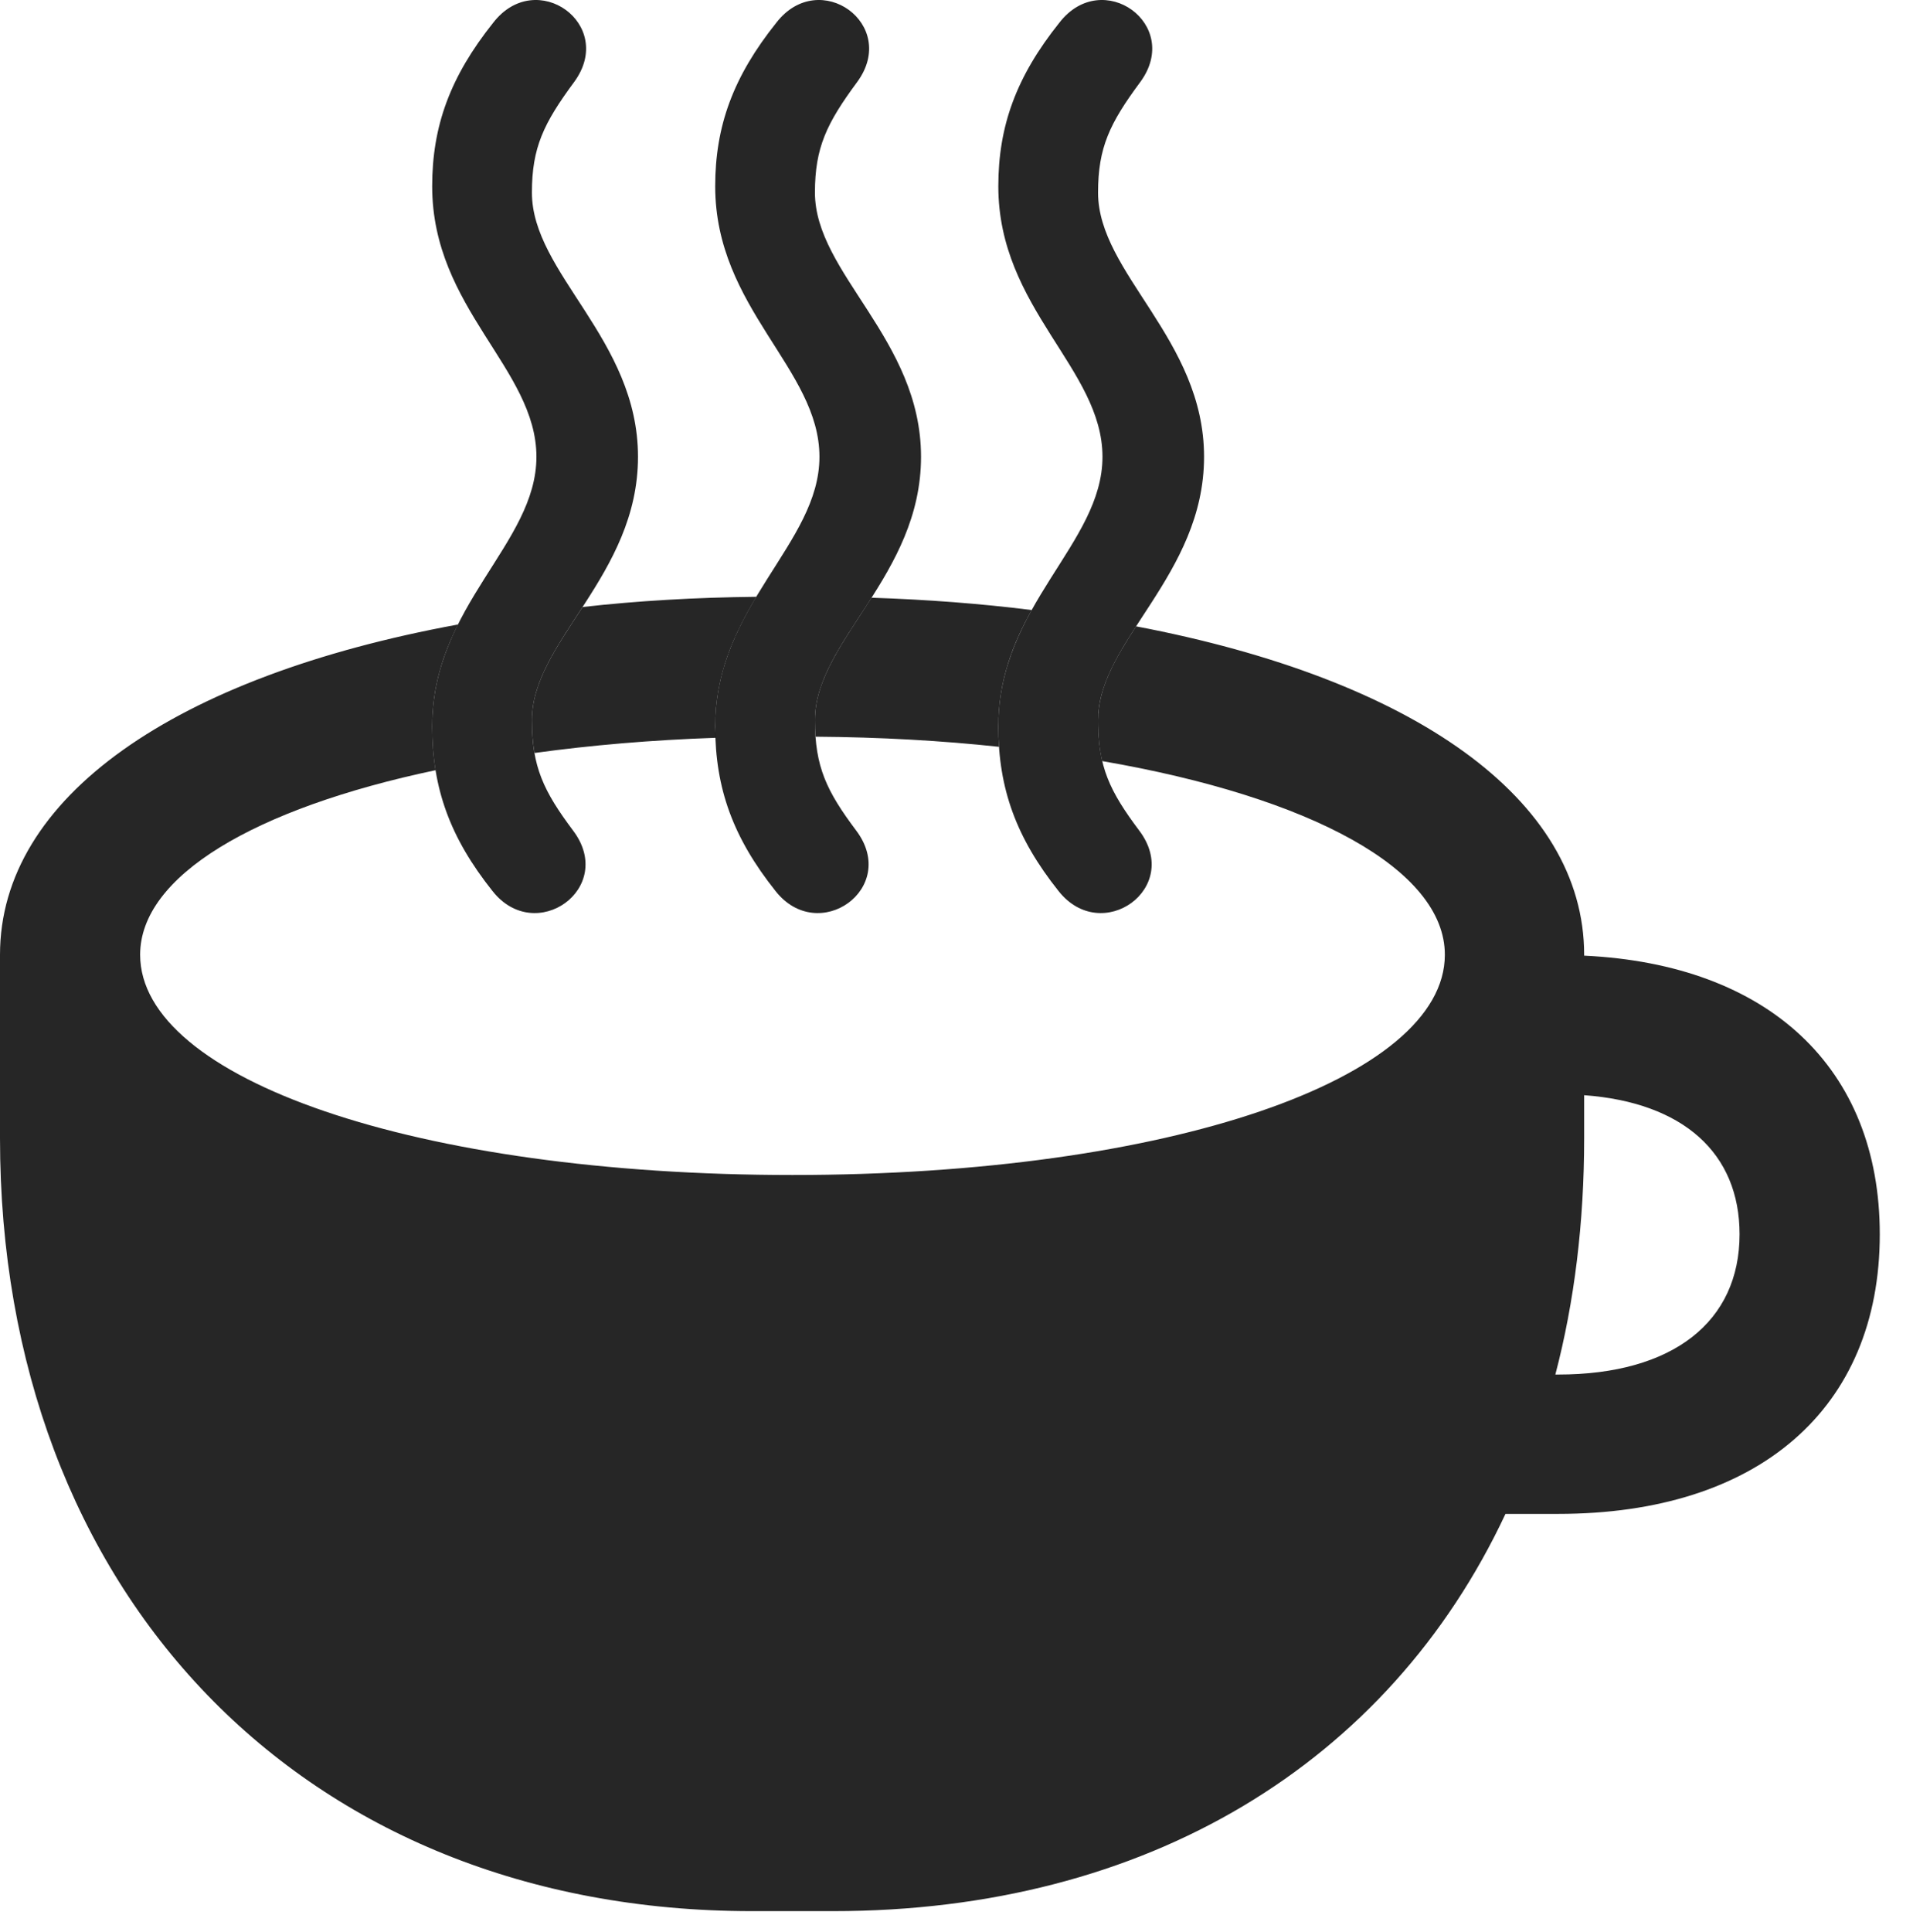 <?xml version="1.0" encoding="UTF-8"?>
<!--Generator: Apple Native CoreSVG 341-->
<!DOCTYPE svg
PUBLIC "-//W3C//DTD SVG 1.1//EN"
       "http://www.w3.org/Graphics/SVG/1.1/DTD/svg11.dtd">
<svg version="1.1" xmlns="http://www.w3.org/2000/svg" xmlns:xlink="http://www.w3.org/1999/xlink" viewBox="0 0 20.791 20.991">
 <g>
  <rect height="20.991" opacity="0" width="20.791" x="0" y="0"/>
  <path d="M4.697 7.893C4.697 8.059 4.709 8.216 4.734 8.368C2.761 8.784 1.523 9.52 1.523 10.373C1.523 11.721 4.521 12.766 8.613 12.766C12.705 12.766 15.703 11.721 15.703 10.373C15.703 9.448 14.248 8.66 11.979 8.269C11.948 8.138 11.934 7.995 11.934 7.824C11.934 7.477 12.122 7.153 12.347 6.805C15.361 7.378 17.217 8.68 17.217 10.373L17.217 10.383C19.218 10.477 20.43 11.6 20.43 13.41C20.43 15.305 19.111 16.448 16.934 16.448L16.362 16.448C15.091 19.159 12.463 20.764 9.053 20.764L8.174 20.764C3.281 20.764 0 17.297 0 12.366L0 10.373C0 8.661 1.904 7.349 4.978 6.785C4.816 7.106 4.697 7.465 4.697 7.893ZM17.217 12.366C17.217 13.284 17.111 14.144 16.904 14.934L16.934 14.934C18.184 14.934 18.906 14.358 18.906 13.41C18.906 12.528 18.293 11.978 17.217 11.899ZM7.773 7.893L7.778 8.016C7.078 8.04 6.418 8.097 5.809 8.181C5.79 8.074 5.781 7.958 5.781 7.824C5.781 7.408 6.052 7.025 6.332 6.595C6.924 6.528 7.555 6.491 8.22 6.484C7.982 6.883 7.773 7.328 7.773 7.893ZM11.213 6.628C11.011 6.989 10.85 7.394 10.85 7.893C10.85 7.968 10.852 8.042 10.858 8.114C10.236 8.047 9.568 8.009 8.864 8.004C8.859 7.948 8.857 7.888 8.857 7.824C8.857 7.375 9.172 6.966 9.472 6.494C10.082 6.514 10.664 6.559 11.213 6.628Z" fill="black" fill-opacity="0.85"/>
  <path d="M6.934 4.963C6.934 3.684 5.781 2.971 5.781 2.092C5.781 1.604 5.908 1.34 6.24 0.891C6.699 0.266 5.83-0.359 5.361 0.246C4.893 0.832 4.697 1.369 4.697 2.024C4.697 3.352 5.83 4.006 5.83 4.963C5.83 5.91 4.697 6.574 4.697 7.893C4.697 8.567 4.893 9.104 5.352 9.68C5.82 10.276 6.699 9.651 6.23 9.026C5.908 8.596 5.781 8.332 5.781 7.824C5.781 6.965 6.934 6.252 6.934 4.963ZM10.01 4.963C10.01 3.684 8.857 2.971 8.857 2.092C8.857 1.604 8.984 1.34 9.316 0.891C9.775 0.266 8.906-0.359 8.438 0.246C7.969 0.832 7.773 1.369 7.773 2.024C7.773 3.352 8.906 4.006 8.906 4.963C8.906 5.91 7.773 6.574 7.773 7.893C7.773 8.567 7.969 9.104 8.428 9.68C8.896 10.276 9.775 9.651 9.307 9.026C8.984 8.596 8.857 8.332 8.857 7.824C8.857 6.965 10.01 6.252 10.01 4.963ZM13.086 4.963C13.086 3.684 11.934 2.971 11.934 2.092C11.934 1.604 12.06 1.34 12.393 0.891C12.852 0.266 11.982-0.359 11.514 0.246C11.045 0.832 10.85 1.369 10.85 2.024C10.85 3.352 11.982 4.006 11.982 4.963C11.982 5.91 10.85 6.574 10.85 7.893C10.85 8.567 11.045 9.104 11.504 9.68C11.973 10.276 12.852 9.651 12.383 9.026C12.06 8.596 11.934 8.332 11.934 7.824C11.934 6.965 13.086 6.252 13.086 4.963Z" fill="black" fill-opacity="0.85"/>
 </g>
</svg>
